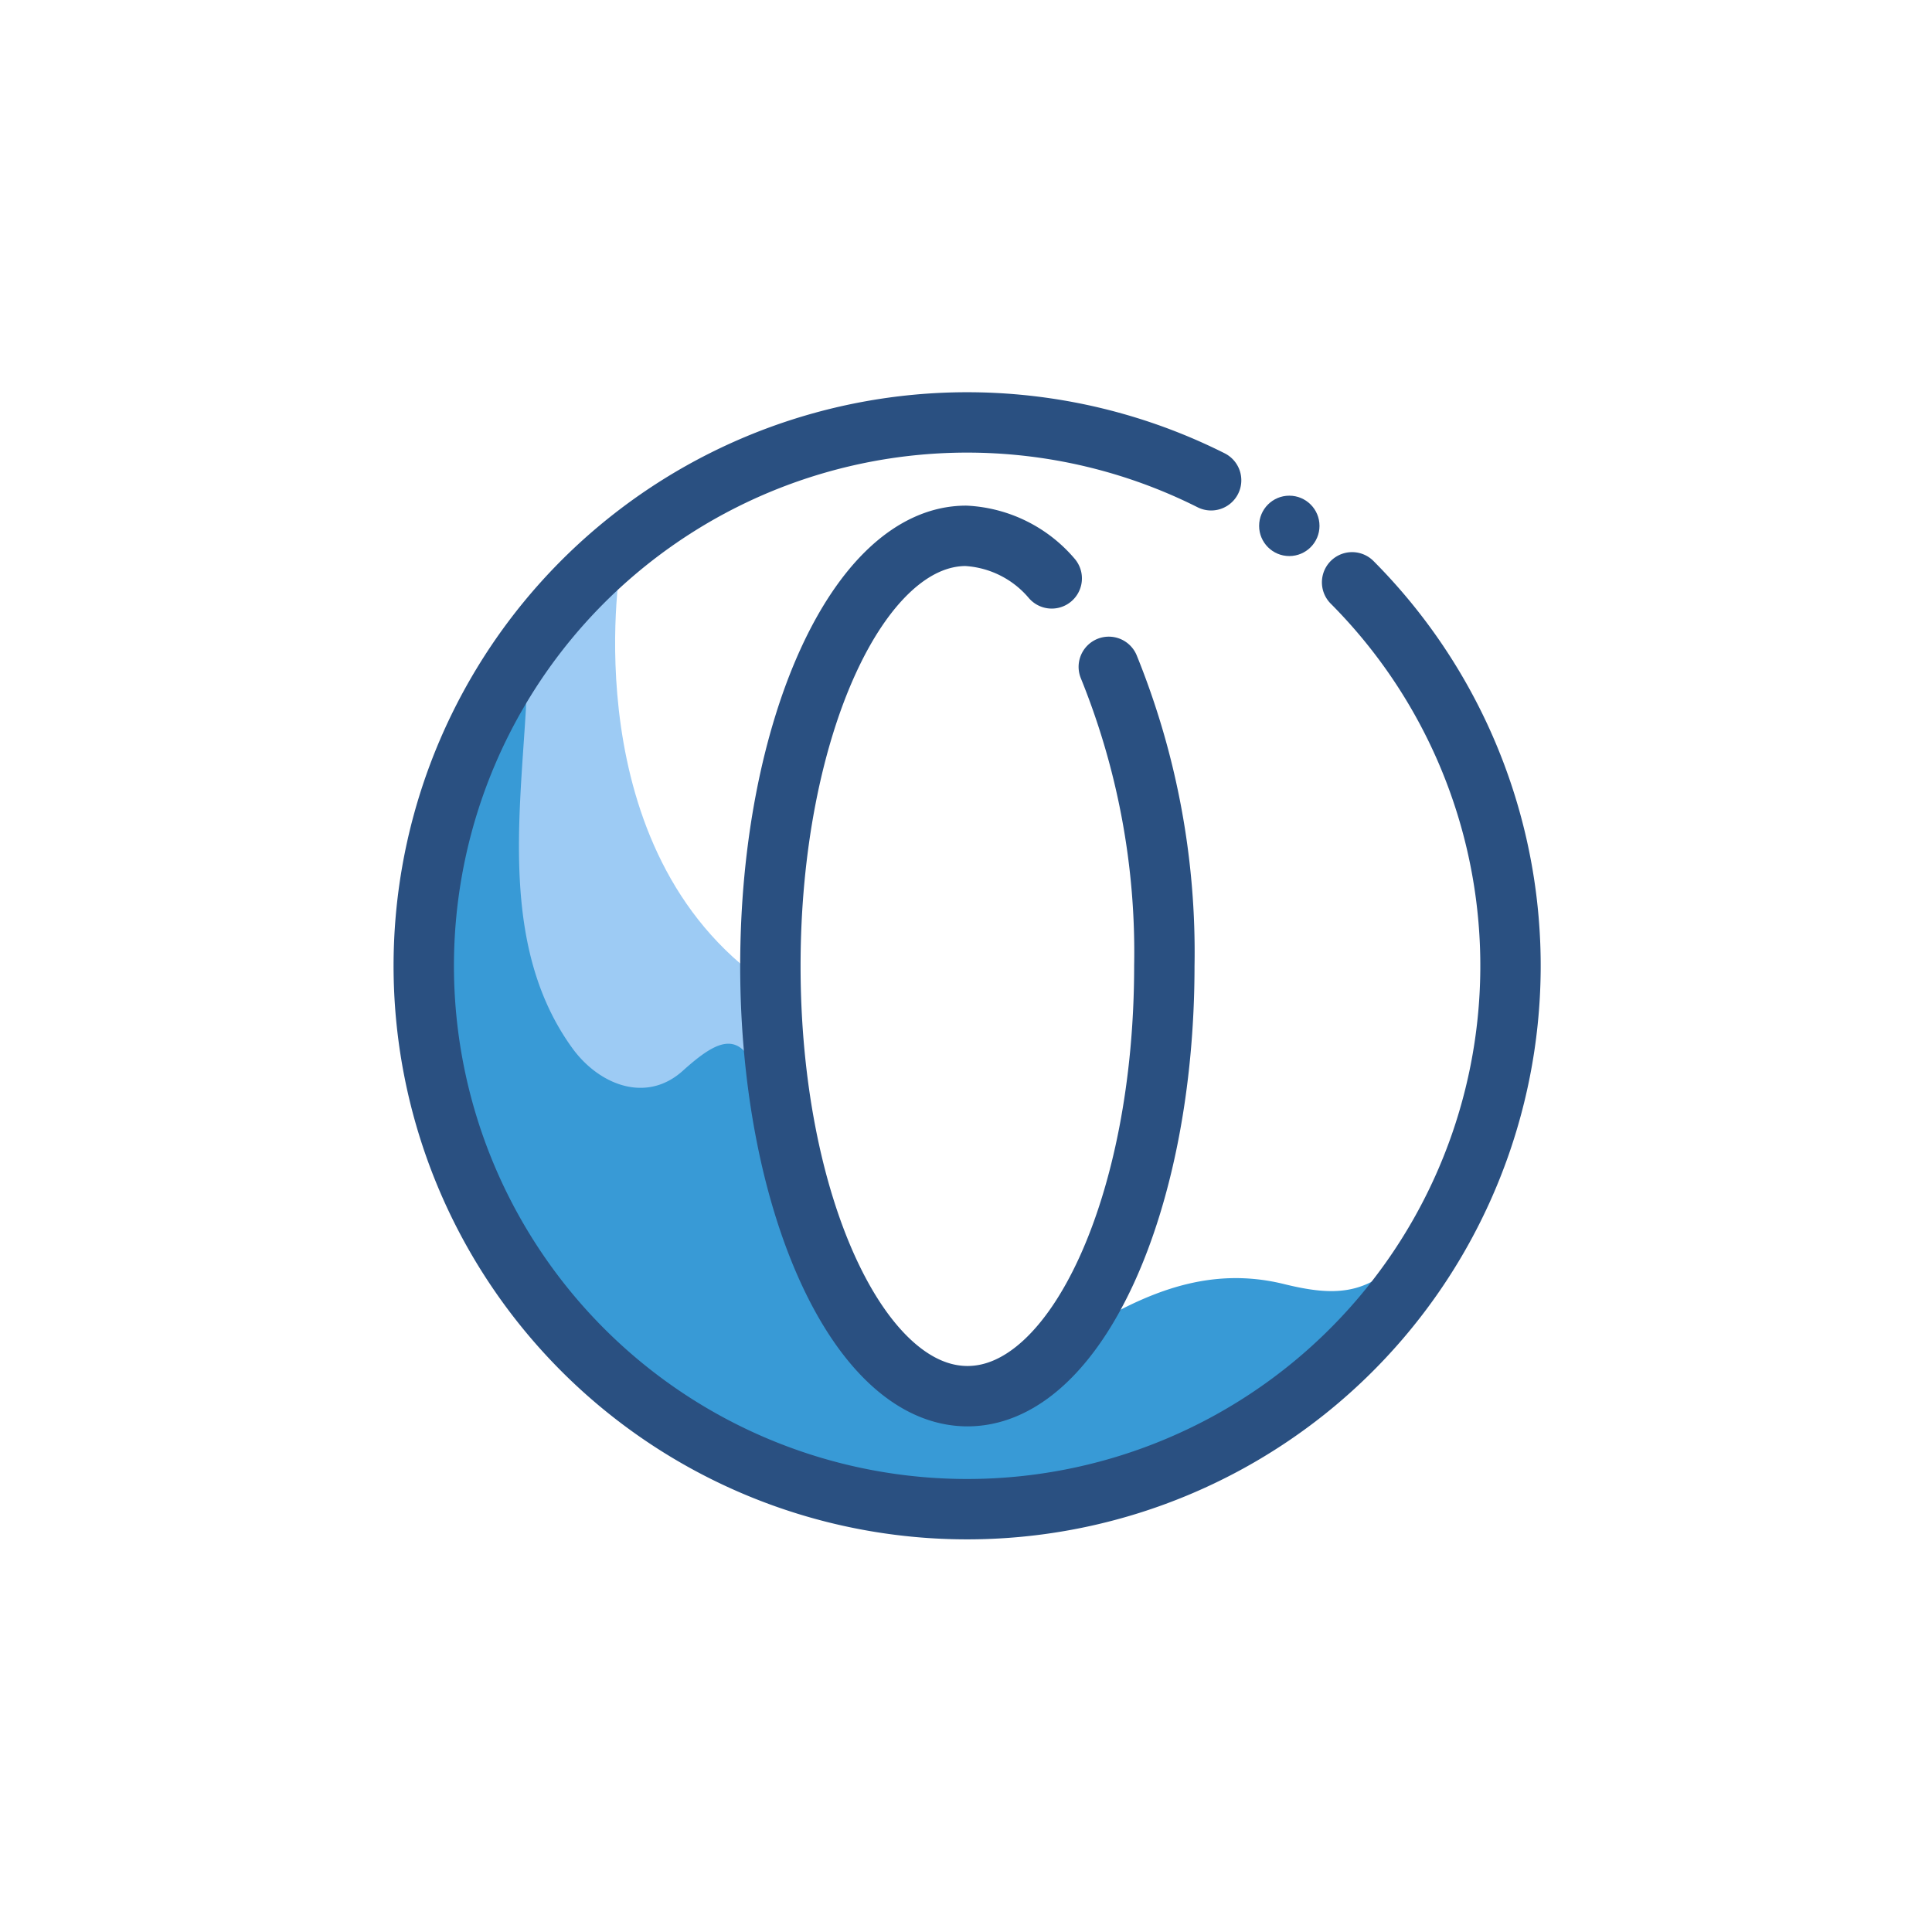 <?xml version="1.0" ?>
<!-- Uploaded to: SVG Repo, www.svgrepo.com, Generator: SVG Repo Mixer Tools -->
<svg width="800px" height="800px" viewBox="0 0 64 64" xmlns="http://www.w3.org/2000/svg">
<defs>
<style>.cls-1{fill:#9dcbf4;}.cls-2{fill:#389ad6;}.cls-3{fill:none;stroke:#2a5081;stroke-linecap:round;stroke-linejoin:round;stroke-width:2px;}.cls-4{fill:#2a5081;}</style>
</defs>
<title/>
<g data-name="Layer 5" id="Layer_5">
<path class="cls-1" d="M20.54,18.83S19,28.17,25.38,32.58c.25.42,1.3,6.33-2,6.17s-7.3-1.42-7.3-6.75S15.63,21.33,20.54,18.83Z"/>
<path class="cls-2" d="M17.79,20.42c-.55.57-.33,2.38-.37,3.09-.22,3.71-.81,8,1.56,11.24.88,1.19,2.43,1.81,3.64.72s1.93-1.37,2.52.22c.38,1,.4,2.18.74,3.23.92,2.83,4.58,7.42,6.17,7.33A5.54,5.54,0,0,0,34.45,45c2.52-1.65,5-3.23,8.1-2.46,1.59.39,2.75.4,3.92-.92.42-.47,1.58-1.74,1.59-2.35-.07,4.41-4,7.64-8,8.76-8,2.25-18.39,4-24-8S17.77,20.44,17.79,20.42Z"/>
<path class="cls-3" d="M44.79,19.29a18,18,0,1,1-4.67-3.38"/>
<path class="cls-3" d="M36.73,22.09A25.15,25.15,0,0,1,38.57,32c0,7.87-2.92,14.25-6.52,14.25S25.52,39.87,25.52,32,28.44,17.75,32,17.75a4,4,0,0,1,2.84,1.41"/>
<circle class="cls-4" cx="42.71" cy="17.42" r="1"/>
</g>
</svg>